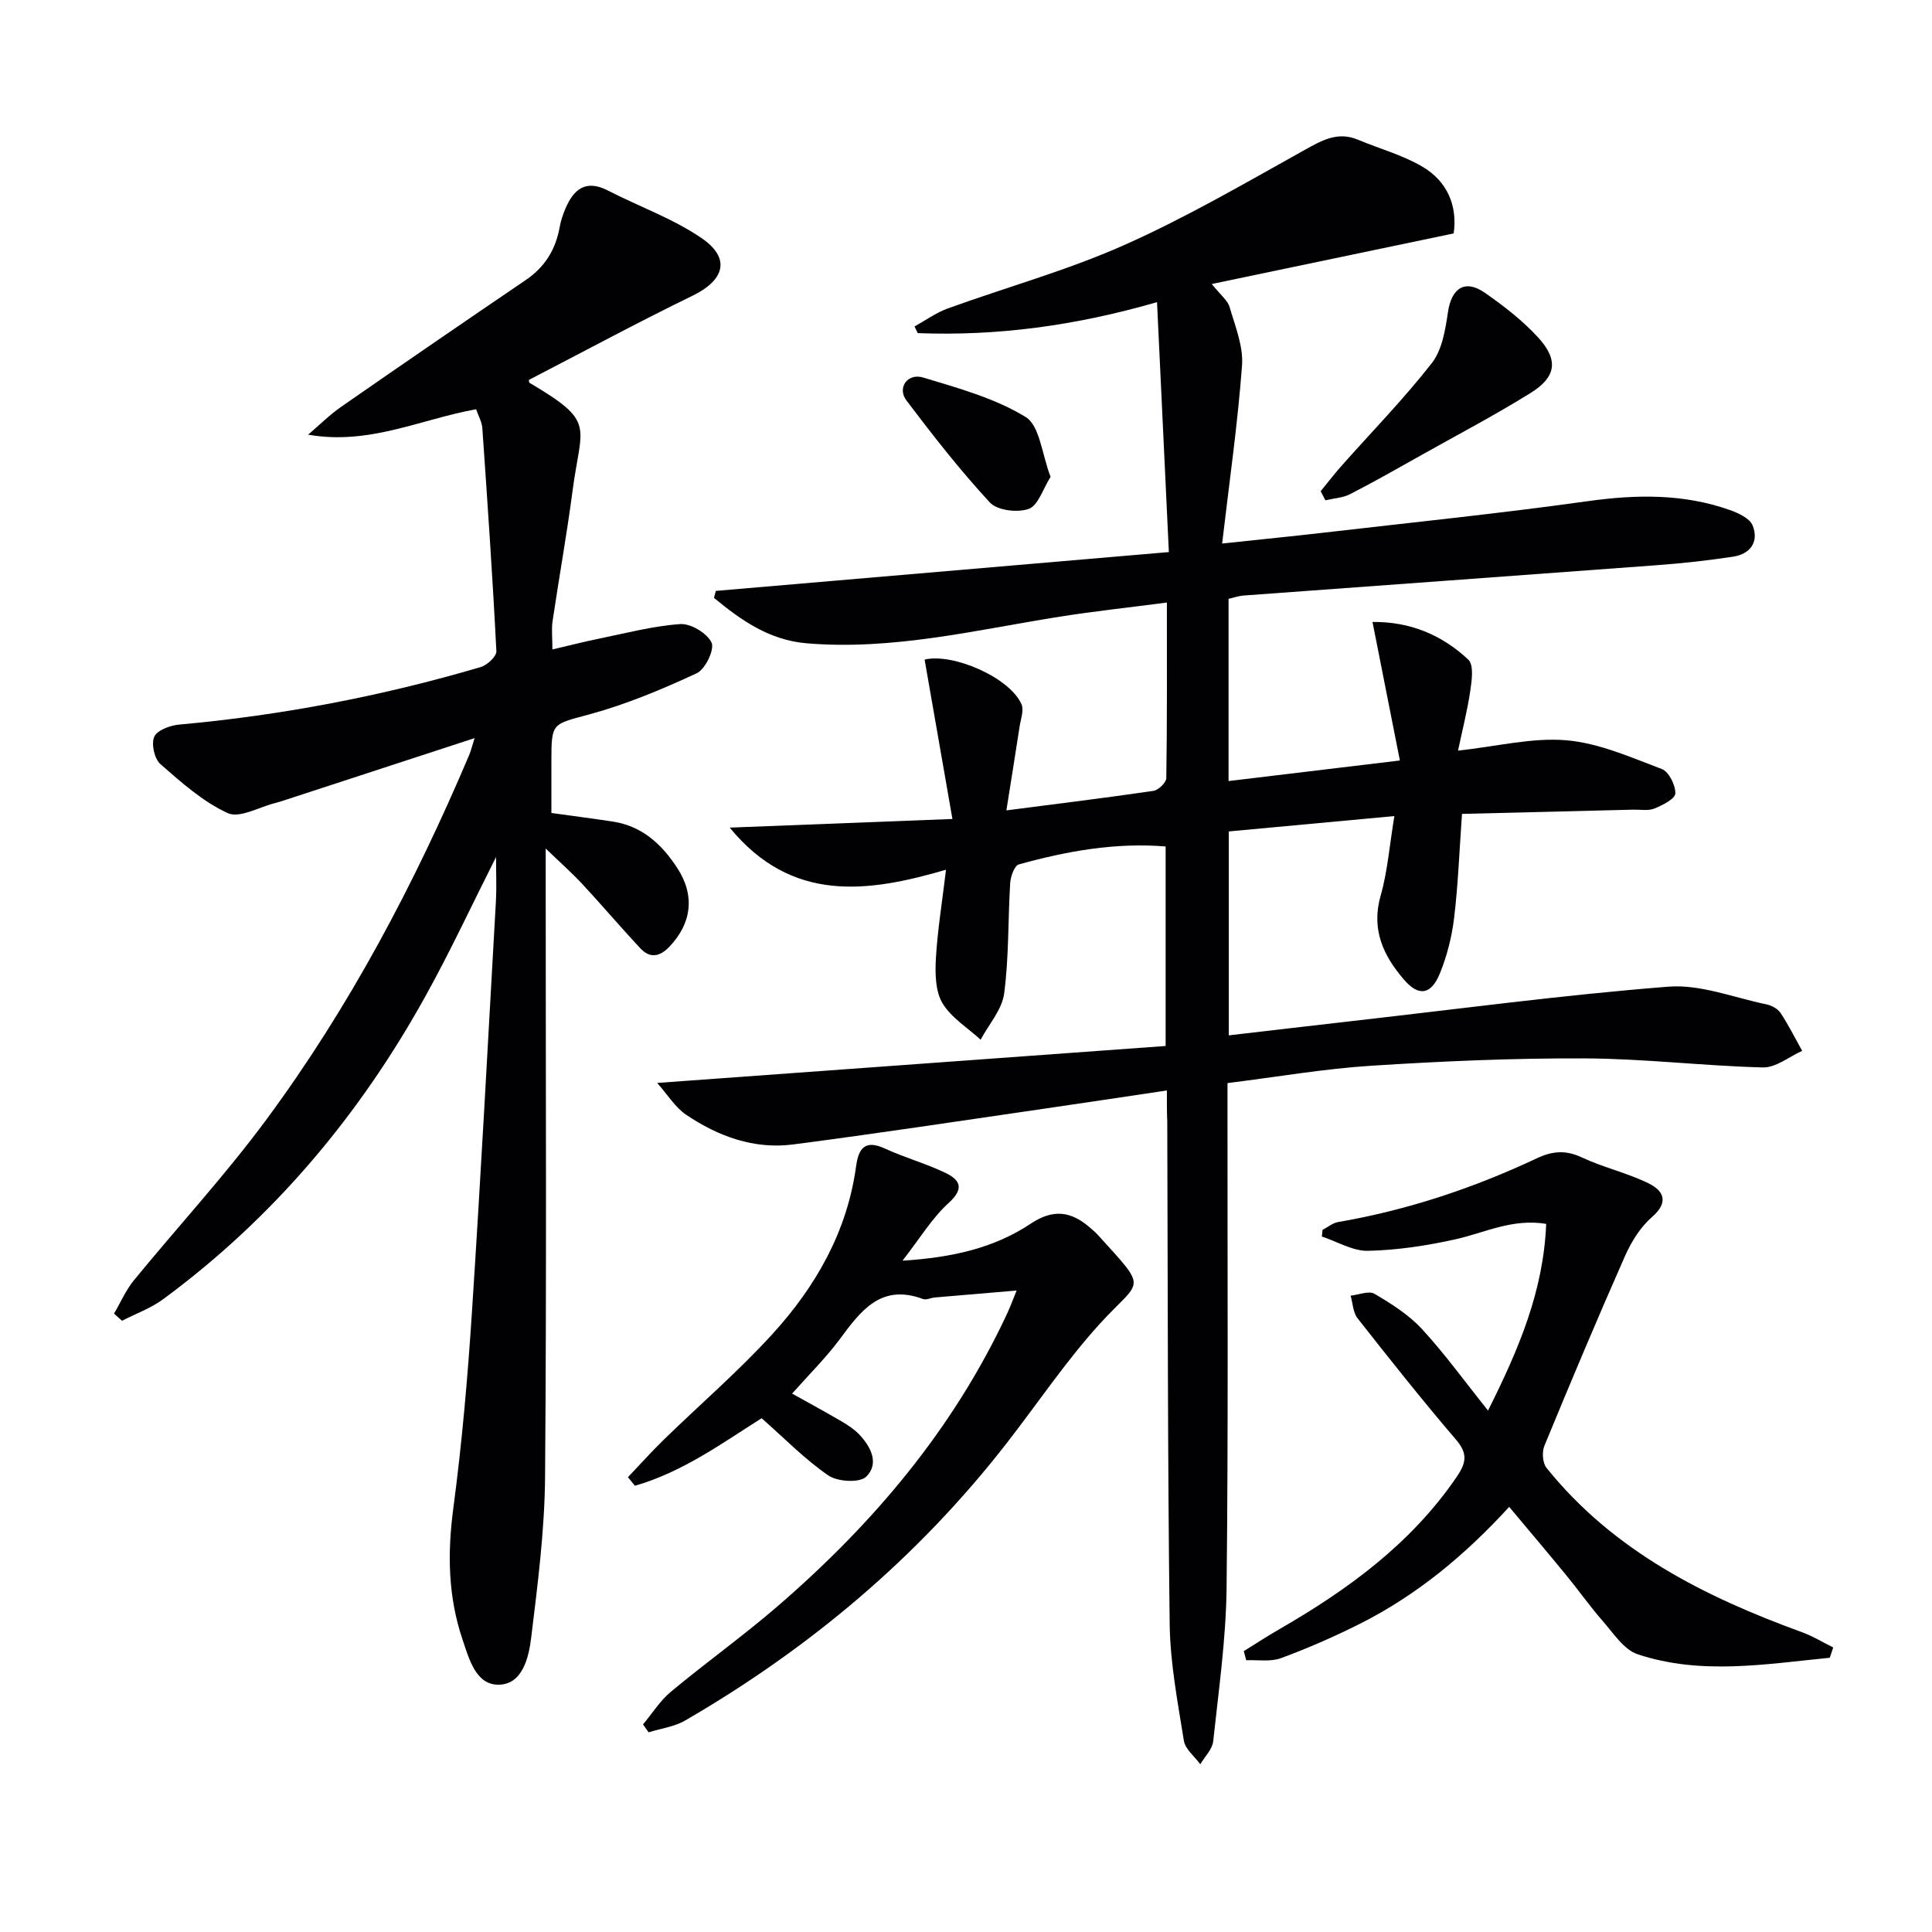 <svg enable-background="new 0 0 400 400" viewBox="0 0 400 400" xmlns="http://www.w3.org/2000/svg"><g fill="#010104"><path d="m241.59 225.77c-8.97 1.33-17.31 2.6-25.65 3.81-17.25 2.5-34.49 5.13-51.77 7.37-8.06 1.04-15.48-1.68-22.09-6.14-2.3-1.55-3.87-4.18-6.02-6.6 35.72-2.6 70.4-5.12 105.27-7.65 0-14.3 0-27.57 0-41.31-10.49-.85-20.52.98-30.4 3.72-.9.25-1.69 2.48-1.78 3.84-.47 7.63-.25 15.33-1.25 22.88-.44 3.35-3.18 6.39-4.87 9.57-2.7-2.48-6.09-4.55-7.9-7.56-1.47-2.46-1.54-6.09-1.37-9.15.32-5.77 1.27-11.51 2.1-18.48-16.18 4.73-31.93 6.96-44.78-8.72 15.19-.59 29.91-1.16 46.11-1.79-2.02-11.57-3.89-22.28-5.76-33 5.8-1.4 17.56 3.65 20.05 9.22.56 1.26-.15 3.12-.39 4.69-.86 5.63-1.77 11.25-2.73 17.31 11.07-1.43 20.77-2.62 30.45-4.04 1.03-.15 2.64-1.71 2.66-2.64.18-11.79.12-23.58.12-36.35-7.86 1.03-15.06 1.8-22.2 2.93-17.36 2.76-34.56 7-52.37 5.51-7.76-.65-13.61-4.79-19.2-9.41.13-.48.25-.96.38-1.44 30.98-2.66 61.97-5.31 93.8-8.04-.83-17.5-1.62-34.18-2.45-51.74-17.01 4.9-33.13 7.04-49.54 6.41-.22-.46-.44-.92-.67-1.38 2.27-1.25 4.43-2.83 6.84-3.71 12.17-4.41 24.74-7.88 36.54-13.13 12.83-5.7 25.05-12.83 37.35-19.68 3.64-2.02 6.87-3.91 11.09-2.14 4.41 1.85 9.12 3.13 13.22 5.51 5.35 3.1 7.39 8.24 6.59 13.89-16.57 3.46-32.75 6.85-50.09 10.47 1.85 2.31 3.3 3.4 3.7 4.78 1.15 3.96 2.86 8.12 2.57 12.07-.89 12.02-2.61 23.97-4.12 36.88 8.14-.87 14.68-1.51 21.22-2.27 18.15-2.1 36.33-3.96 54.42-6.49 10.06-1.41 19.84-1.58 29.46 1.82 1.78.63 4.14 1.72 4.73 3.19 1.34 3.36-.43 5.92-4.02 6.47-5.25.8-10.54 1.38-15.83 1.77-28.52 2.13-57.04 4.18-85.56 6.28-.97.07-1.92.42-3.09.68v37.73c11.62-1.4 23.05-2.77 35.47-4.26-1.88-9.52-3.72-18.84-5.67-28.68 7.8-.09 14.4 2.7 19.84 7.8 1.16 1.09.73 4.3.41 6.44-.62 4.16-1.67 8.26-2.54 12.4 8.09-.88 15.39-2.75 22.47-2.14 6.71.58 13.29 3.52 19.72 5.95 1.46.55 2.85 3.35 2.8 5.06-.04 1.11-2.64 2.42-4.31 3.11-1.27.52-2.89.21-4.36.24-11.78.29-23.56.58-35.5.88-.55 7.7-.8 14.64-1.63 21.52-.47 3.9-1.46 7.86-2.94 11.49-1.82 4.48-4.4 4.86-7.47 1.27-4.26-4.95-6.8-10.37-4.8-17.36 1.43-5.02 1.82-10.34 2.84-16.47-12.05 1.12-23.03 2.14-34.28 3.18v42.22c8.65-1 17.13-2.01 25.62-2.97 21.79-2.47 43.54-5.39 65.38-7.11 6.64-.52 13.55 2.26 20.3 3.66 1.08.22 2.36.91 2.94 1.79 1.66 2.5 3 5.21 4.47 7.84-2.71 1.21-5.45 3.5-8.13 3.43-12.29-.31-24.56-1.82-36.84-1.87-14.75-.07-29.53.58-44.26 1.52-9.74.62-19.42 2.31-29.75 3.59v6.06c-.02 32.83.18 65.65-.19 98.48-.12 10.59-1.64 21.18-2.77 31.74-.18 1.66-1.75 3.17-2.67 4.75-1.18-1.62-3.12-3.11-3.4-4.87-1.28-8.01-2.84-16.09-2.94-24.16-.43-34.65-.38-69.31-.5-103.97-.09-1.97-.08-3.93-.08-6.5z"/><path d="m98.57 84.73c-11.49 2.07-22.17 7.49-34.78 5.26 2.28-1.93 4.41-4.07 6.85-5.77 12.69-8.82 25.43-17.56 38.21-26.24 3.97-2.69 6.2-6.33 7.03-10.98.23-1.29.66-2.57 1.17-3.78 1.72-4.04 4.21-6.14 8.82-3.77 6.46 3.33 13.47 5.8 19.4 9.86 6.07 4.16 4.75 8.68-1.86 11.9-11.44 5.57-22.64 11.62-33.92 17.45.06.28.03.53.13.59 13.84 8.19 10.74 8.59 8.93 22.31-1.19 9.05-2.81 18.03-4.15 27.06-.24 1.59-.03 3.25-.03 5.84 3.46-.81 6.41-1.57 9.4-2.18 5.67-1.15 11.34-2.67 17.07-3.07 2.18-.15 5.58 1.9 6.48 3.84.66 1.42-1.3 5.52-3.07 6.34-7.15 3.32-14.51 6.4-22.1 8.48-7.84 2.15-7.99 1.6-7.99 9.75v10.7c4.64.65 8.72 1.16 12.78 1.79 6.06.94 10.12 4.74 13.3 9.63 3.68 5.66 2.98 11.42-1.65 16.27-2 2.09-4.02 2.45-5.98.36-4.09-4.36-7.95-8.93-12.02-13.31-2.09-2.25-4.41-4.3-7.61-7.38v6.64c0 41.16.2 82.32-.13 123.48-.09 11.07-1.52 22.15-2.86 33.16-.5 4.15-1.78 9.77-6.73 9.84-4.77.07-6.16-5.4-7.53-9.45-2.97-8.82-3.11-17.78-1.88-27.04 1.79-13.49 2.98-27.09 3.86-40.68 1.86-28.37 3.36-56.77 4.97-85.16.15-2.73.02-5.47.02-9.03-5.07 10.05-9.44 19.47-14.46 28.53-13.7 24.83-31.56 46.13-54.44 63-2.56 1.89-5.68 3.01-8.54 4.48-.55-.49-1.1-.99-1.65-1.48 1.35-2.3 2.42-4.82 4.08-6.86 9.06-11.07 18.8-21.62 27.3-33.1 17.3-23.36 30.8-48.94 42.14-75.67.36-.85.57-1.75 1.13-3.52-13.47 4.4-26.17 8.55-38.87 12.7-.79.26-1.57.53-2.38.73-3.33.82-7.4 3.22-9.85 2.1-5.13-2.35-9.61-6.35-13.95-10.15-1.24-1.09-1.93-4.19-1.28-5.66.6-1.36 3.29-2.35 5.14-2.52 21.22-1.91 42.03-5.9 62.45-11.91 1.34-.39 3.3-2.21 3.25-3.28-.78-15.42-1.84-30.82-2.91-46.22-.09-1.25-.8-2.46-1.29-3.88z"/><path d="m378.84 343.22c-13.28 1.31-26.65 3.64-39.78-.72-2.84-.94-4.98-4.31-7.17-6.81-2.72-3.11-5.11-6.51-7.74-9.71-3.79-4.62-7.65-9.17-11.69-14-8.98 9.83-19.01 18.22-30.85 24.18-5.32 2.68-10.81 5.08-16.39 7.14-2.16.8-4.78.33-7.2.44-.17-.63-.34-1.26-.51-1.89 2.42-1.5 4.8-3.06 7.26-4.48 14.25-8.21 27.33-17.72 36.79-31.55 1.96-2.87 2.42-4.8-.08-7.72-7.02-8.2-13.73-16.67-20.41-25.16-.94-1.2-.99-3.11-1.44-4.69 1.68-.17 3.78-1.07 4.95-.38 3.49 2.06 7.07 4.32 9.79 7.26 4.7 5.09 8.78 10.75 13.71 16.91 6.4-12.77 11.48-24.76 12.04-38.65-7.02-1.16-12.75 1.85-18.81 3.2-5.92 1.32-12.02 2.24-18.07 2.38-3.16.07-6.37-1.91-9.56-2.96.04-.46.09-.92.13-1.37 1.08-.56 2.1-1.44 3.24-1.63 14.34-2.47 28.01-7.02 41.14-13.2 3.2-1.51 5.98-1.75 9.31-.18 4.47 2.1 9.42 3.2 13.84 5.38 3.06 1.51 4.27 3.85.7 6.95-2.4 2.09-4.28 5.11-5.59 8.07-5.76 13.02-11.28 26.15-16.7 39.31-.53 1.28-.38 3.55.44 4.57 13.84 17.21 32.7 26.67 52.92 34.03 2.23.81 4.29 2.09 6.44 3.15-.23.72-.47 1.43-.71 2.13z"/><path d="m186.85 261.01c10.31-.65 18.99-2.62 26.56-7.67 4.58-3.05 8.24-2.59 12.1.69.63.54 1.28 1.08 1.83 1.69 10.62 11.72 8.92 8.93.27 18.46-7 7.72-12.85 16.48-19.27 24.72-18.32 23.54-40.73 42.37-66.46 57.3-2.25 1.31-5.05 1.66-7.59 2.46-.39-.55-.77-1.1-1.16-1.64 1.91-2.28 3.54-4.91 5.79-6.78 7.28-6.06 15.02-11.59 22.18-17.78 19.72-17.03 36.28-36.62 47.39-60.44.69-1.49 1.26-3.04 1.99-4.83-5.91.5-11.43.96-16.95 1.44-.82.07-1.76.57-2.43.32-8.71-3.25-12.88 2.44-17.24 8.32-2.86 3.85-6.32 7.26-9.86 11.26 3.56 1.99 6.96 3.83 10.3 5.79 1.27.74 2.55 1.59 3.56 2.64 2.49 2.58 4.21 6.11 1.48 8.77-1.36 1.32-5.91 1.06-7.82-.24-4.86-3.33-9.05-7.65-13.83-11.86-7.98 5.02-16.31 11.14-26.24 13.98-.48-.59-.96-1.18-1.44-1.77 2.48-2.61 4.87-5.29 7.45-7.8 7.5-7.3 15.47-14.16 22.5-21.88 8.96-9.84 15.46-21.21 17.29-34.74.5-3.67 1.86-5.52 5.95-3.63 4.04 1.86 8.38 3.06 12.4 4.97 3.01 1.43 4.26 3.16.82 6.29-3.45 3.13-5.96 7.34-9.57 11.96z"/><path d="m273.43 101.7c1.42-1.73 2.78-3.52 4.27-5.2 6.28-7.08 12.93-13.88 18.74-21.32 2.15-2.75 2.81-6.94 3.35-10.59.74-4.97 3.54-6.84 7.67-3.95 3.92 2.74 7.81 5.74 11.02 9.26 4.23 4.63 3.74 8.15-1.57 11.45-7.33 4.56-14.99 8.58-22.52 12.81-4.92 2.76-9.82 5.56-14.83 8.13-1.53.79-3.42.88-5.15 1.29-.32-.63-.65-1.25-.98-1.88z"/><path d="m217.51 98.73c-1.6 2.53-2.57 5.93-4.52 6.63-2.31.83-6.52.33-8.04-1.32-6.17-6.66-11.78-13.86-17.27-21.11-1.99-2.62.19-5.76 3.48-4.76 7.26 2.2 14.82 4.27 21.18 8.16 2.95 1.8 3.37 7.74 5.17 12.4z"/></g></svg>